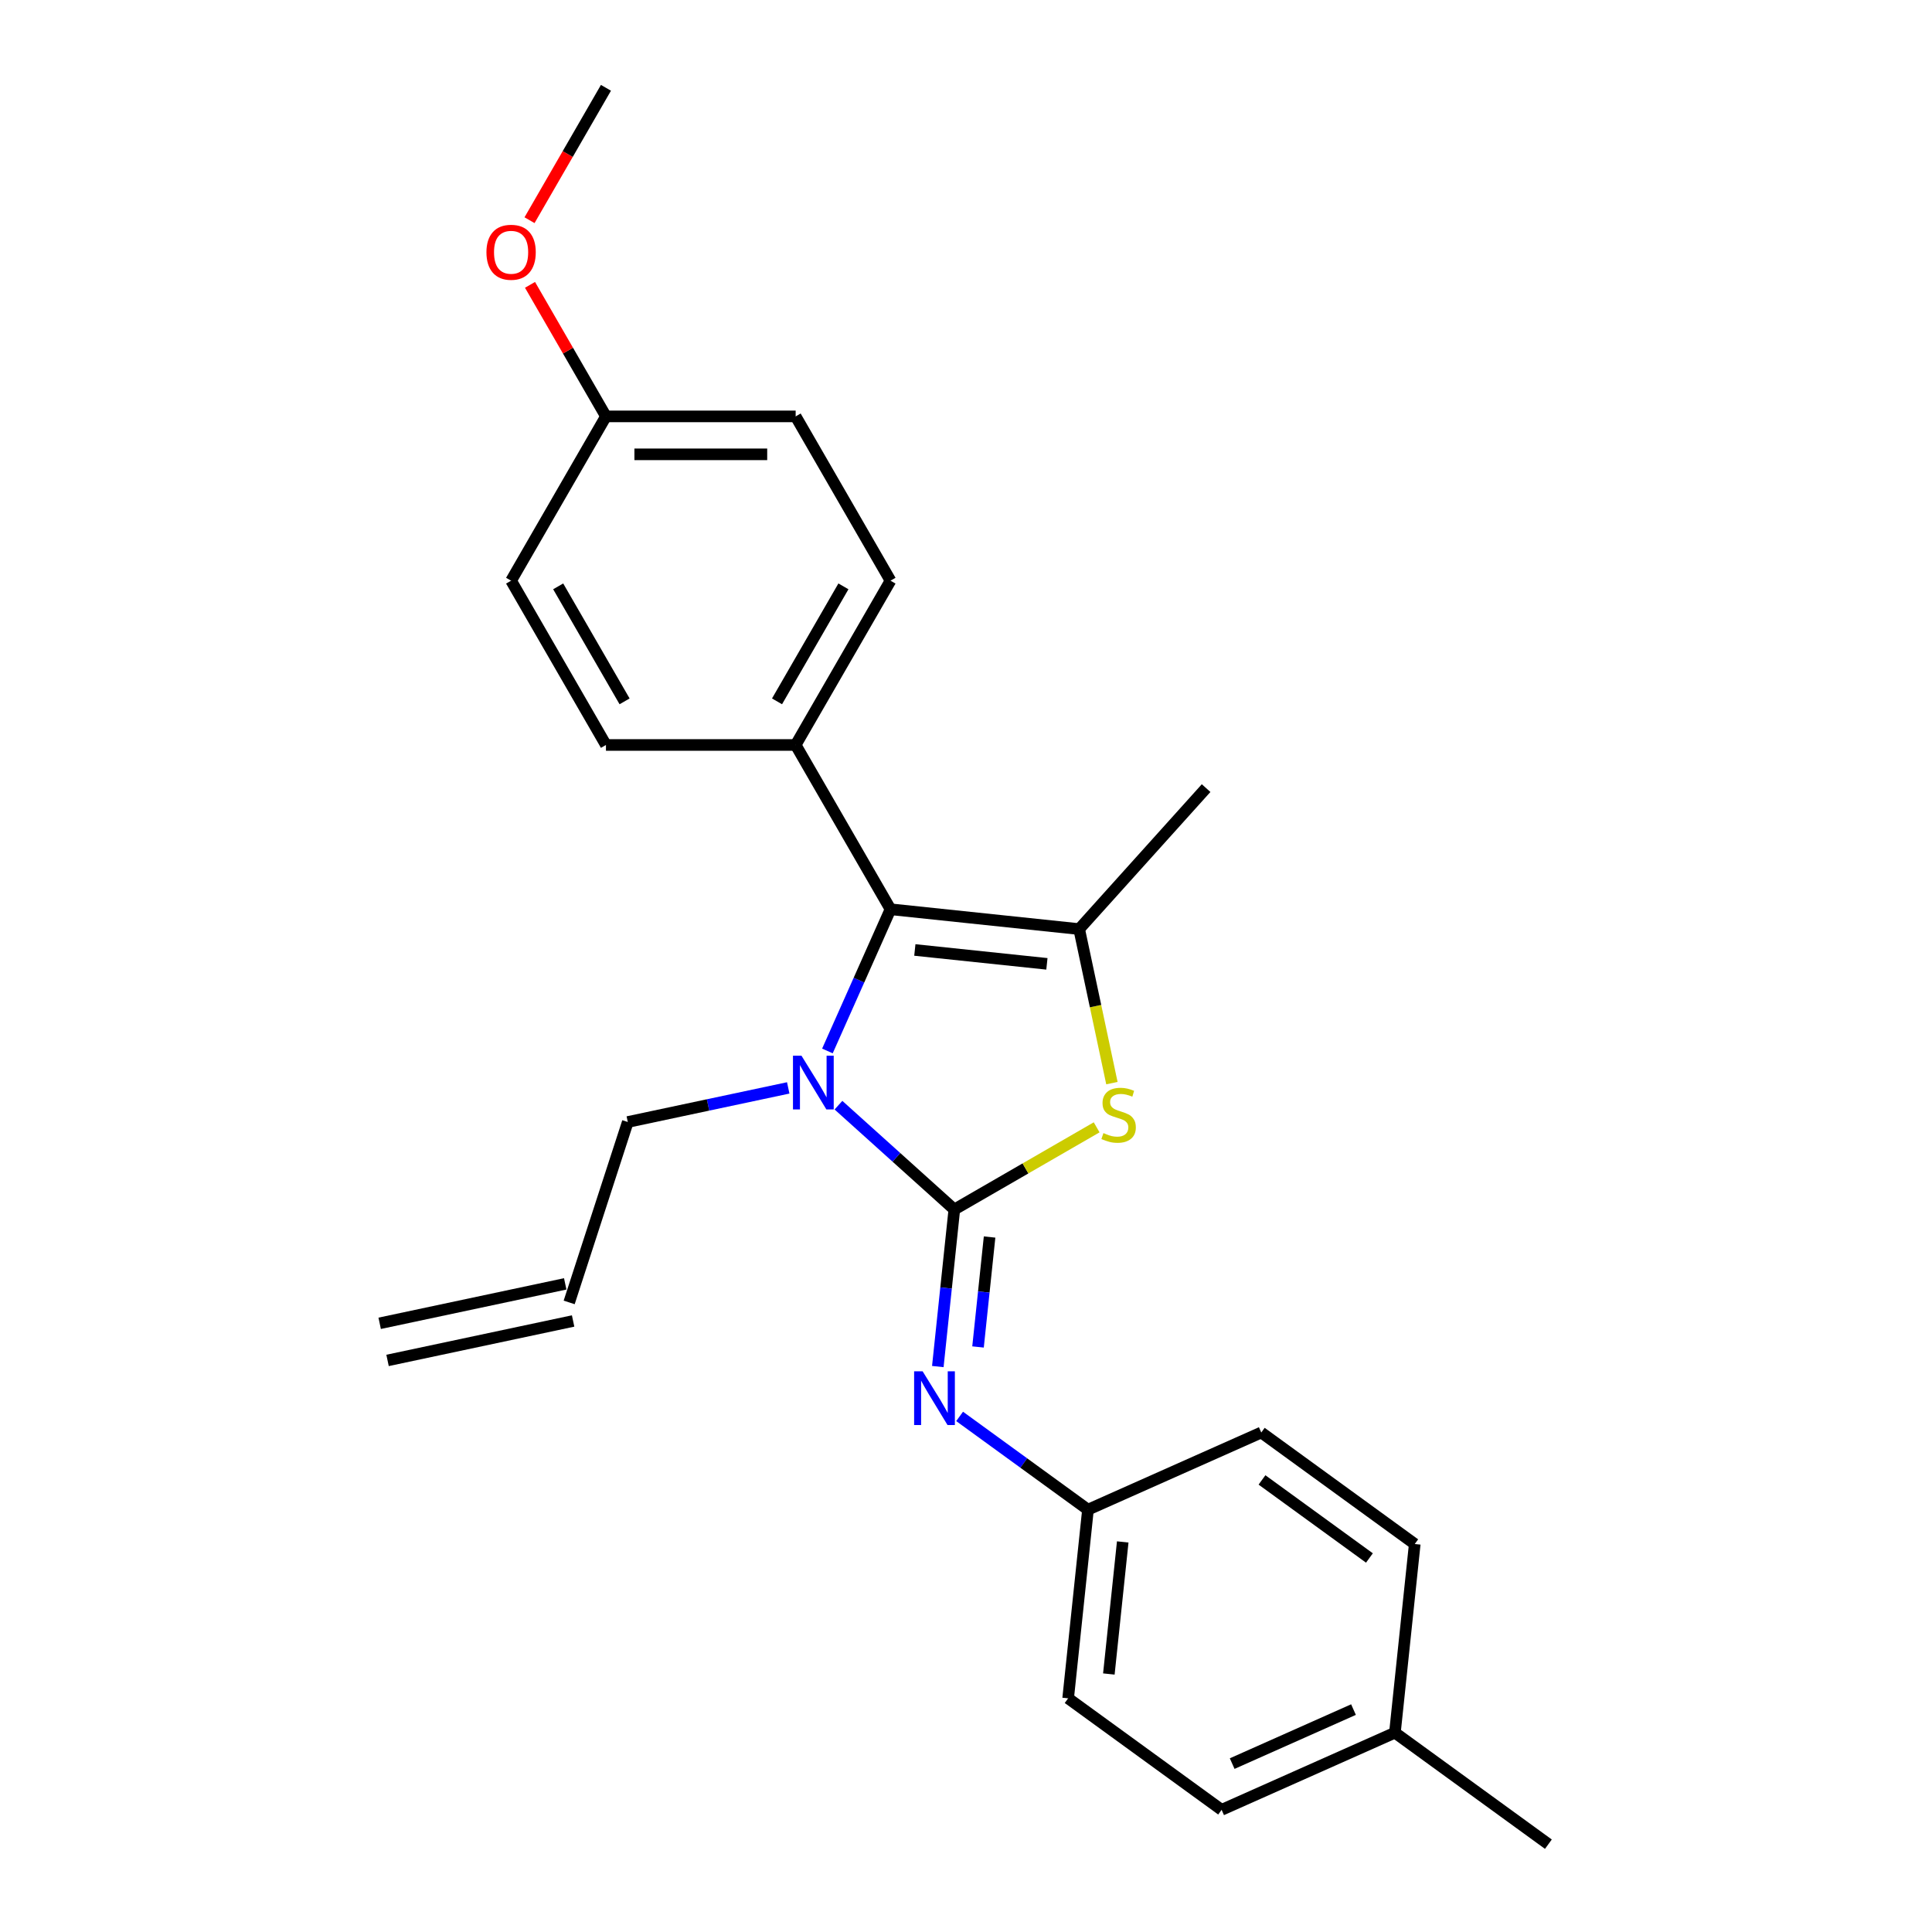 <?xml version='1.0' encoding='iso-8859-1'?>
<svg version='1.1' baseProfile='full'
              xmlns='http://www.w3.org/2000/svg'
                      xmlns:rdkit='http://www.rdkit.org/xml'
                      xmlns:xlink='http://www.w3.org/1999/xlink'
                  xml:space='preserve'
width='1000px' height='1000px' viewBox='0 0 1000 1000'>
<!-- END OF HEADER -->
<rect style='opacity:1.0;fill:#FFFFFF;stroke:none' width='1000' height='1000' x='0' y='0'> </rect>
<path class='bond-0' d='M 493.957,626.034 L 463.973,599.036' style='fill:none;fill-rule:evenodd;stroke:#000000;stroke-width:6px;stroke-linecap:butt;stroke-linejoin:miter;stroke-opacity:1' />
<path class='bond-0' d='M 463.973,599.036 L 433.988,572.038' style='fill:none;fill-rule:evenodd;stroke:#0000FF;stroke-width:6px;stroke-linecap:butt;stroke-linejoin:miter;stroke-opacity:1' />
<path class='bond-1' d='M 493.957,626.034 L 530.79,604.769' style='fill:none;fill-rule:evenodd;stroke:#000000;stroke-width:6px;stroke-linecap:butt;stroke-linejoin:miter;stroke-opacity:1' />
<path class='bond-1' d='M 530.79,604.769 L 567.622,583.504' style='fill:none;fill-rule:evenodd;stroke:#CCCC00;stroke-width:6px;stroke-linecap:butt;stroke-linejoin:miter;stroke-opacity:1' />
<path class='bond-4' d='M 493.957,626.034 L 489.685,666.681' style='fill:none;fill-rule:evenodd;stroke:#000000;stroke-width:6px;stroke-linecap:butt;stroke-linejoin:miter;stroke-opacity:1' />
<path class='bond-4' d='M 489.685,666.681 L 485.413,707.328' style='fill:none;fill-rule:evenodd;stroke:#0000FF;stroke-width:6px;stroke-linecap:butt;stroke-linejoin:miter;stroke-opacity:1' />
<path class='bond-4' d='M 512.206,640.281 L 509.216,668.734' style='fill:none;fill-rule:evenodd;stroke:#000000;stroke-width:6px;stroke-linecap:butt;stroke-linejoin:miter;stroke-opacity:1' />
<path class='bond-4' d='M 509.216,668.734 L 506.225,697.187' style='fill:none;fill-rule:evenodd;stroke:#0000FF;stroke-width:6px;stroke-linecap:butt;stroke-linejoin:miter;stroke-opacity:1' />
<path class='bond-2' d='M 428.271,543.973 L 444.598,507.302' style='fill:none;fill-rule:evenodd;stroke:#0000FF;stroke-width:6px;stroke-linecap:butt;stroke-linejoin:miter;stroke-opacity:1' />
<path class='bond-2' d='M 444.598,507.302 L 460.925,470.631' style='fill:none;fill-rule:evenodd;stroke:#000000;stroke-width:6px;stroke-linecap:butt;stroke-linejoin:miter;stroke-opacity:1' />
<path class='bond-7' d='M 407.987,563.095 L 366.465,571.921' style='fill:none;fill-rule:evenodd;stroke:#0000FF;stroke-width:6px;stroke-linecap:butt;stroke-linejoin:miter;stroke-opacity:1' />
<path class='bond-7' d='M 366.465,571.921 L 324.943,580.747' style='fill:none;fill-rule:evenodd;stroke:#000000;stroke-width:6px;stroke-linecap:butt;stroke-linejoin:miter;stroke-opacity:1' />
<path class='bond-3' d='M 575.524,560.62 L 567.051,520.757' style='fill:none;fill-rule:evenodd;stroke:#CCCC00;stroke-width:6px;stroke-linecap:butt;stroke-linejoin:miter;stroke-opacity:1' />
<path class='bond-3' d='M 567.051,520.757 L 558.578,480.894' style='fill:none;fill-rule:evenodd;stroke:#000000;stroke-width:6px;stroke-linecap:butt;stroke-linejoin:miter;stroke-opacity:1' />
<path class='bond-5' d='M 460.925,470.631 L 411.83,385.595' style='fill:none;fill-rule:evenodd;stroke:#000000;stroke-width:6px;stroke-linecap:butt;stroke-linejoin:miter;stroke-opacity:1' />
<path class='bond-24' d='M 460.925,470.631 L 558.578,480.894' style='fill:none;fill-rule:evenodd;stroke:#000000;stroke-width:6px;stroke-linecap:butt;stroke-linejoin:miter;stroke-opacity:1' />
<path class='bond-24' d='M 473.52,491.701 L 541.877,498.885' style='fill:none;fill-rule:evenodd;stroke:#000000;stroke-width:6px;stroke-linecap:butt;stroke-linejoin:miter;stroke-opacity:1' />
<path class='bond-12' d='M 558.578,480.894 L 624.28,407.925' style='fill:none;fill-rule:evenodd;stroke:#000000;stroke-width:6px;stroke-linecap:butt;stroke-linejoin:miter;stroke-opacity:1' />
<path class='bond-6' d='M 496.694,733.132 L 529.913,757.266' style='fill:none;fill-rule:evenodd;stroke:#0000FF;stroke-width:6px;stroke-linecap:butt;stroke-linejoin:miter;stroke-opacity:1' />
<path class='bond-6' d='M 529.913,757.266 L 563.131,781.401' style='fill:none;fill-rule:evenodd;stroke:#000000;stroke-width:6px;stroke-linecap:butt;stroke-linejoin:miter;stroke-opacity:1' />
<path class='bond-8' d='M 411.83,385.595 L 460.925,300.56' style='fill:none;fill-rule:evenodd;stroke:#000000;stroke-width:6px;stroke-linecap:butt;stroke-linejoin:miter;stroke-opacity:1' />
<path class='bond-8' d='M 402.187,363.021 L 436.554,303.497' style='fill:none;fill-rule:evenodd;stroke:#000000;stroke-width:6px;stroke-linecap:butt;stroke-linejoin:miter;stroke-opacity:1' />
<path class='bond-9' d='M 411.83,385.595 L 313.64,385.595' style='fill:none;fill-rule:evenodd;stroke:#000000;stroke-width:6px;stroke-linecap:butt;stroke-linejoin:miter;stroke-opacity:1' />
<path class='bond-17' d='M 563.131,781.401 L 652.832,741.464' style='fill:none;fill-rule:evenodd;stroke:#000000;stroke-width:6px;stroke-linecap:butt;stroke-linejoin:miter;stroke-opacity:1' />
<path class='bond-18' d='M 563.131,781.401 L 552.867,879.053' style='fill:none;fill-rule:evenodd;stroke:#000000;stroke-width:6px;stroke-linecap:butt;stroke-linejoin:miter;stroke-opacity:1' />
<path class='bond-18' d='M 581.122,798.102 L 573.937,866.458' style='fill:none;fill-rule:evenodd;stroke:#000000;stroke-width:6px;stroke-linecap:butt;stroke-linejoin:miter;stroke-opacity:1' />
<path class='bond-10' d='M 324.943,580.747 L 294.601,674.131' style='fill:none;fill-rule:evenodd;stroke:#000000;stroke-width:6px;stroke-linecap:butt;stroke-linejoin:miter;stroke-opacity:1' />
<path class='bond-15' d='M 460.925,300.56 L 411.83,215.525' style='fill:none;fill-rule:evenodd;stroke:#000000;stroke-width:6px;stroke-linecap:butt;stroke-linejoin:miter;stroke-opacity:1' />
<path class='bond-14' d='M 313.64,385.595 L 264.545,300.56' style='fill:none;fill-rule:evenodd;stroke:#000000;stroke-width:6px;stroke-linecap:butt;stroke-linejoin:miter;stroke-opacity:1' />
<path class='bond-14' d='M 323.283,363.021 L 288.916,303.497' style='fill:none;fill-rule:evenodd;stroke:#000000;stroke-width:6px;stroke-linecap:butt;stroke-linejoin:miter;stroke-opacity:1' />
<path class='bond-11' d='M 292.559,664.527 L 196.515,684.942' style='fill:none;fill-rule:evenodd;stroke:#000000;stroke-width:6px;stroke-linecap:butt;stroke-linejoin:miter;stroke-opacity:1' />
<path class='bond-11' d='M 296.642,683.736 L 200.598,704.151' style='fill:none;fill-rule:evenodd;stroke:#000000;stroke-width:6px;stroke-linecap:butt;stroke-linejoin:miter;stroke-opacity:1' />
<path class='bond-13' d='M 313.64,215.525 L 264.545,300.56' style='fill:none;fill-rule:evenodd;stroke:#000000;stroke-width:6px;stroke-linecap:butt;stroke-linejoin:miter;stroke-opacity:1' />
<path class='bond-21' d='M 313.64,215.525 L 293.985,181.481' style='fill:none;fill-rule:evenodd;stroke:#000000;stroke-width:6px;stroke-linecap:butt;stroke-linejoin:miter;stroke-opacity:1' />
<path class='bond-21' d='M 293.985,181.481 L 274.33,147.437' style='fill:none;fill-rule:evenodd;stroke:#FF0000;stroke-width:6px;stroke-linecap:butt;stroke-linejoin:miter;stroke-opacity:1' />
<path class='bond-26' d='M 313.64,215.525 L 411.83,215.525' style='fill:none;fill-rule:evenodd;stroke:#000000;stroke-width:6px;stroke-linecap:butt;stroke-linejoin:miter;stroke-opacity:1' />
<path class='bond-26' d='M 328.368,235.163 L 397.102,235.163' style='fill:none;fill-rule:evenodd;stroke:#000000;stroke-width:6px;stroke-linecap:butt;stroke-linejoin:miter;stroke-opacity:1' />
<path class='bond-16' d='M 722.006,896.831 L 632.305,936.768' style='fill:none;fill-rule:evenodd;stroke:#000000;stroke-width:6px;stroke-linecap:butt;stroke-linejoin:miter;stroke-opacity:1' />
<path class='bond-16' d='M 700.564,884.881 L 637.773,912.837' style='fill:none;fill-rule:evenodd;stroke:#000000;stroke-width:6px;stroke-linecap:butt;stroke-linejoin:miter;stroke-opacity:1' />
<path class='bond-22' d='M 722.006,896.831 L 801.444,954.545' style='fill:none;fill-rule:evenodd;stroke:#000000;stroke-width:6px;stroke-linecap:butt;stroke-linejoin:miter;stroke-opacity:1' />
<path class='bond-25' d='M 722.006,896.831 L 732.27,799.178' style='fill:none;fill-rule:evenodd;stroke:#000000;stroke-width:6px;stroke-linecap:butt;stroke-linejoin:miter;stroke-opacity:1' />
<path class='bond-20' d='M 652.832,741.464 L 732.27,799.178' style='fill:none;fill-rule:evenodd;stroke:#000000;stroke-width:6px;stroke-linecap:butt;stroke-linejoin:miter;stroke-opacity:1' />
<path class='bond-20' d='M 653.205,766.008 L 708.811,806.409' style='fill:none;fill-rule:evenodd;stroke:#000000;stroke-width:6px;stroke-linecap:butt;stroke-linejoin:miter;stroke-opacity:1' />
<path class='bond-19' d='M 552.867,879.053 L 632.305,936.768' style='fill:none;fill-rule:evenodd;stroke:#000000;stroke-width:6px;stroke-linecap:butt;stroke-linejoin:miter;stroke-opacity:1' />
<path class='bond-23' d='M 274.08,113.974 L 293.86,79.714' style='fill:none;fill-rule:evenodd;stroke:#FF0000;stroke-width:6px;stroke-linecap:butt;stroke-linejoin:miter;stroke-opacity:1' />
<path class='bond-23' d='M 293.86,79.714 L 313.64,45.455' style='fill:none;fill-rule:evenodd;stroke:#000000;stroke-width:6px;stroke-linecap:butt;stroke-linejoin:miter;stroke-opacity:1' />
<path  class='atom-1' d='M 414.841 546.428
L 423.953 561.157
Q 424.856 562.61, 426.31 565.241
Q 427.763 567.873, 427.841 568.03
L 427.841 546.428
L 431.533 546.428
L 431.533 574.236
L 427.724 574.236
L 417.944 558.132
Q 416.805 556.247, 415.587 554.087
Q 414.409 551.927, 414.055 551.259
L 414.055 574.236
L 410.442 574.236
L 410.442 546.428
L 414.841 546.428
' fill='#0000FF'/>
<path  class='atom-2' d='M 571.137 586.483
Q 571.451 586.601, 572.748 587.151
Q 574.044 587.701, 575.458 588.054
Q 576.911 588.368, 578.325 588.368
Q 580.956 588.368, 582.488 587.111
Q 584.02 585.815, 584.02 583.577
Q 584.02 582.045, 583.234 581.102
Q 582.488 580.16, 581.31 579.649
Q 580.131 579.138, 578.168 578.549
Q 575.693 577.803, 574.201 577.096
Q 572.748 576.389, 571.687 574.897
Q 570.666 573.404, 570.666 570.89
Q 570.666 567.395, 573.023 565.235
Q 575.418 563.074, 580.131 563.074
Q 583.352 563.074, 587.005 564.606
L 586.101 567.63
Q 582.763 566.256, 580.249 566.256
Q 577.539 566.256, 576.047 567.395
Q 574.554 568.495, 574.594 570.419
Q 574.594 571.912, 575.34 572.815
Q 576.125 573.718, 577.225 574.229
Q 578.364 574.739, 580.249 575.329
Q 582.763 576.114, 584.255 576.9
Q 585.748 577.685, 586.808 579.295
Q 587.908 580.867, 587.908 583.577
Q 587.908 587.426, 585.316 589.507
Q 582.763 591.55, 578.482 591.55
Q 576.008 591.55, 574.122 591
Q 572.276 590.489, 570.077 589.586
L 571.137 586.483
' fill='#CCCC00'/>
<path  class='atom-5' d='M 477.547 709.783
L 486.659 724.511
Q 487.562 725.964, 489.015 728.596
Q 490.469 731.227, 490.547 731.384
L 490.547 709.783
L 494.239 709.783
L 494.239 737.59
L 490.429 737.59
L 480.65 721.487
Q 479.511 719.602, 478.293 717.441
Q 477.115 715.281, 476.761 714.614
L 476.761 737.59
L 473.148 737.59
L 473.148 709.783
L 477.547 709.783
' fill='#0000FF'/>
<path  class='atom-22' d='M 251.78 130.568
Q 251.78 123.891, 255.079 120.16
Q 258.378 116.429, 264.545 116.429
Q 270.711 116.429, 274.01 120.16
Q 277.31 123.891, 277.31 130.568
Q 277.31 137.324, 273.971 141.173
Q 270.633 144.983, 264.545 144.983
Q 258.418 144.983, 255.079 141.173
Q 251.78 137.363, 251.78 130.568
M 264.545 141.841
Q 268.787 141.841, 271.065 139.013
Q 273.382 136.146, 273.382 130.568
Q 273.382 125.109, 271.065 122.36
Q 268.787 119.571, 264.545 119.571
Q 260.303 119.571, 257.986 122.32
Q 255.708 125.07, 255.708 130.568
Q 255.708 136.185, 257.986 139.013
Q 260.303 141.841, 264.545 141.841
' fill='#FF0000'/>
</svg>
